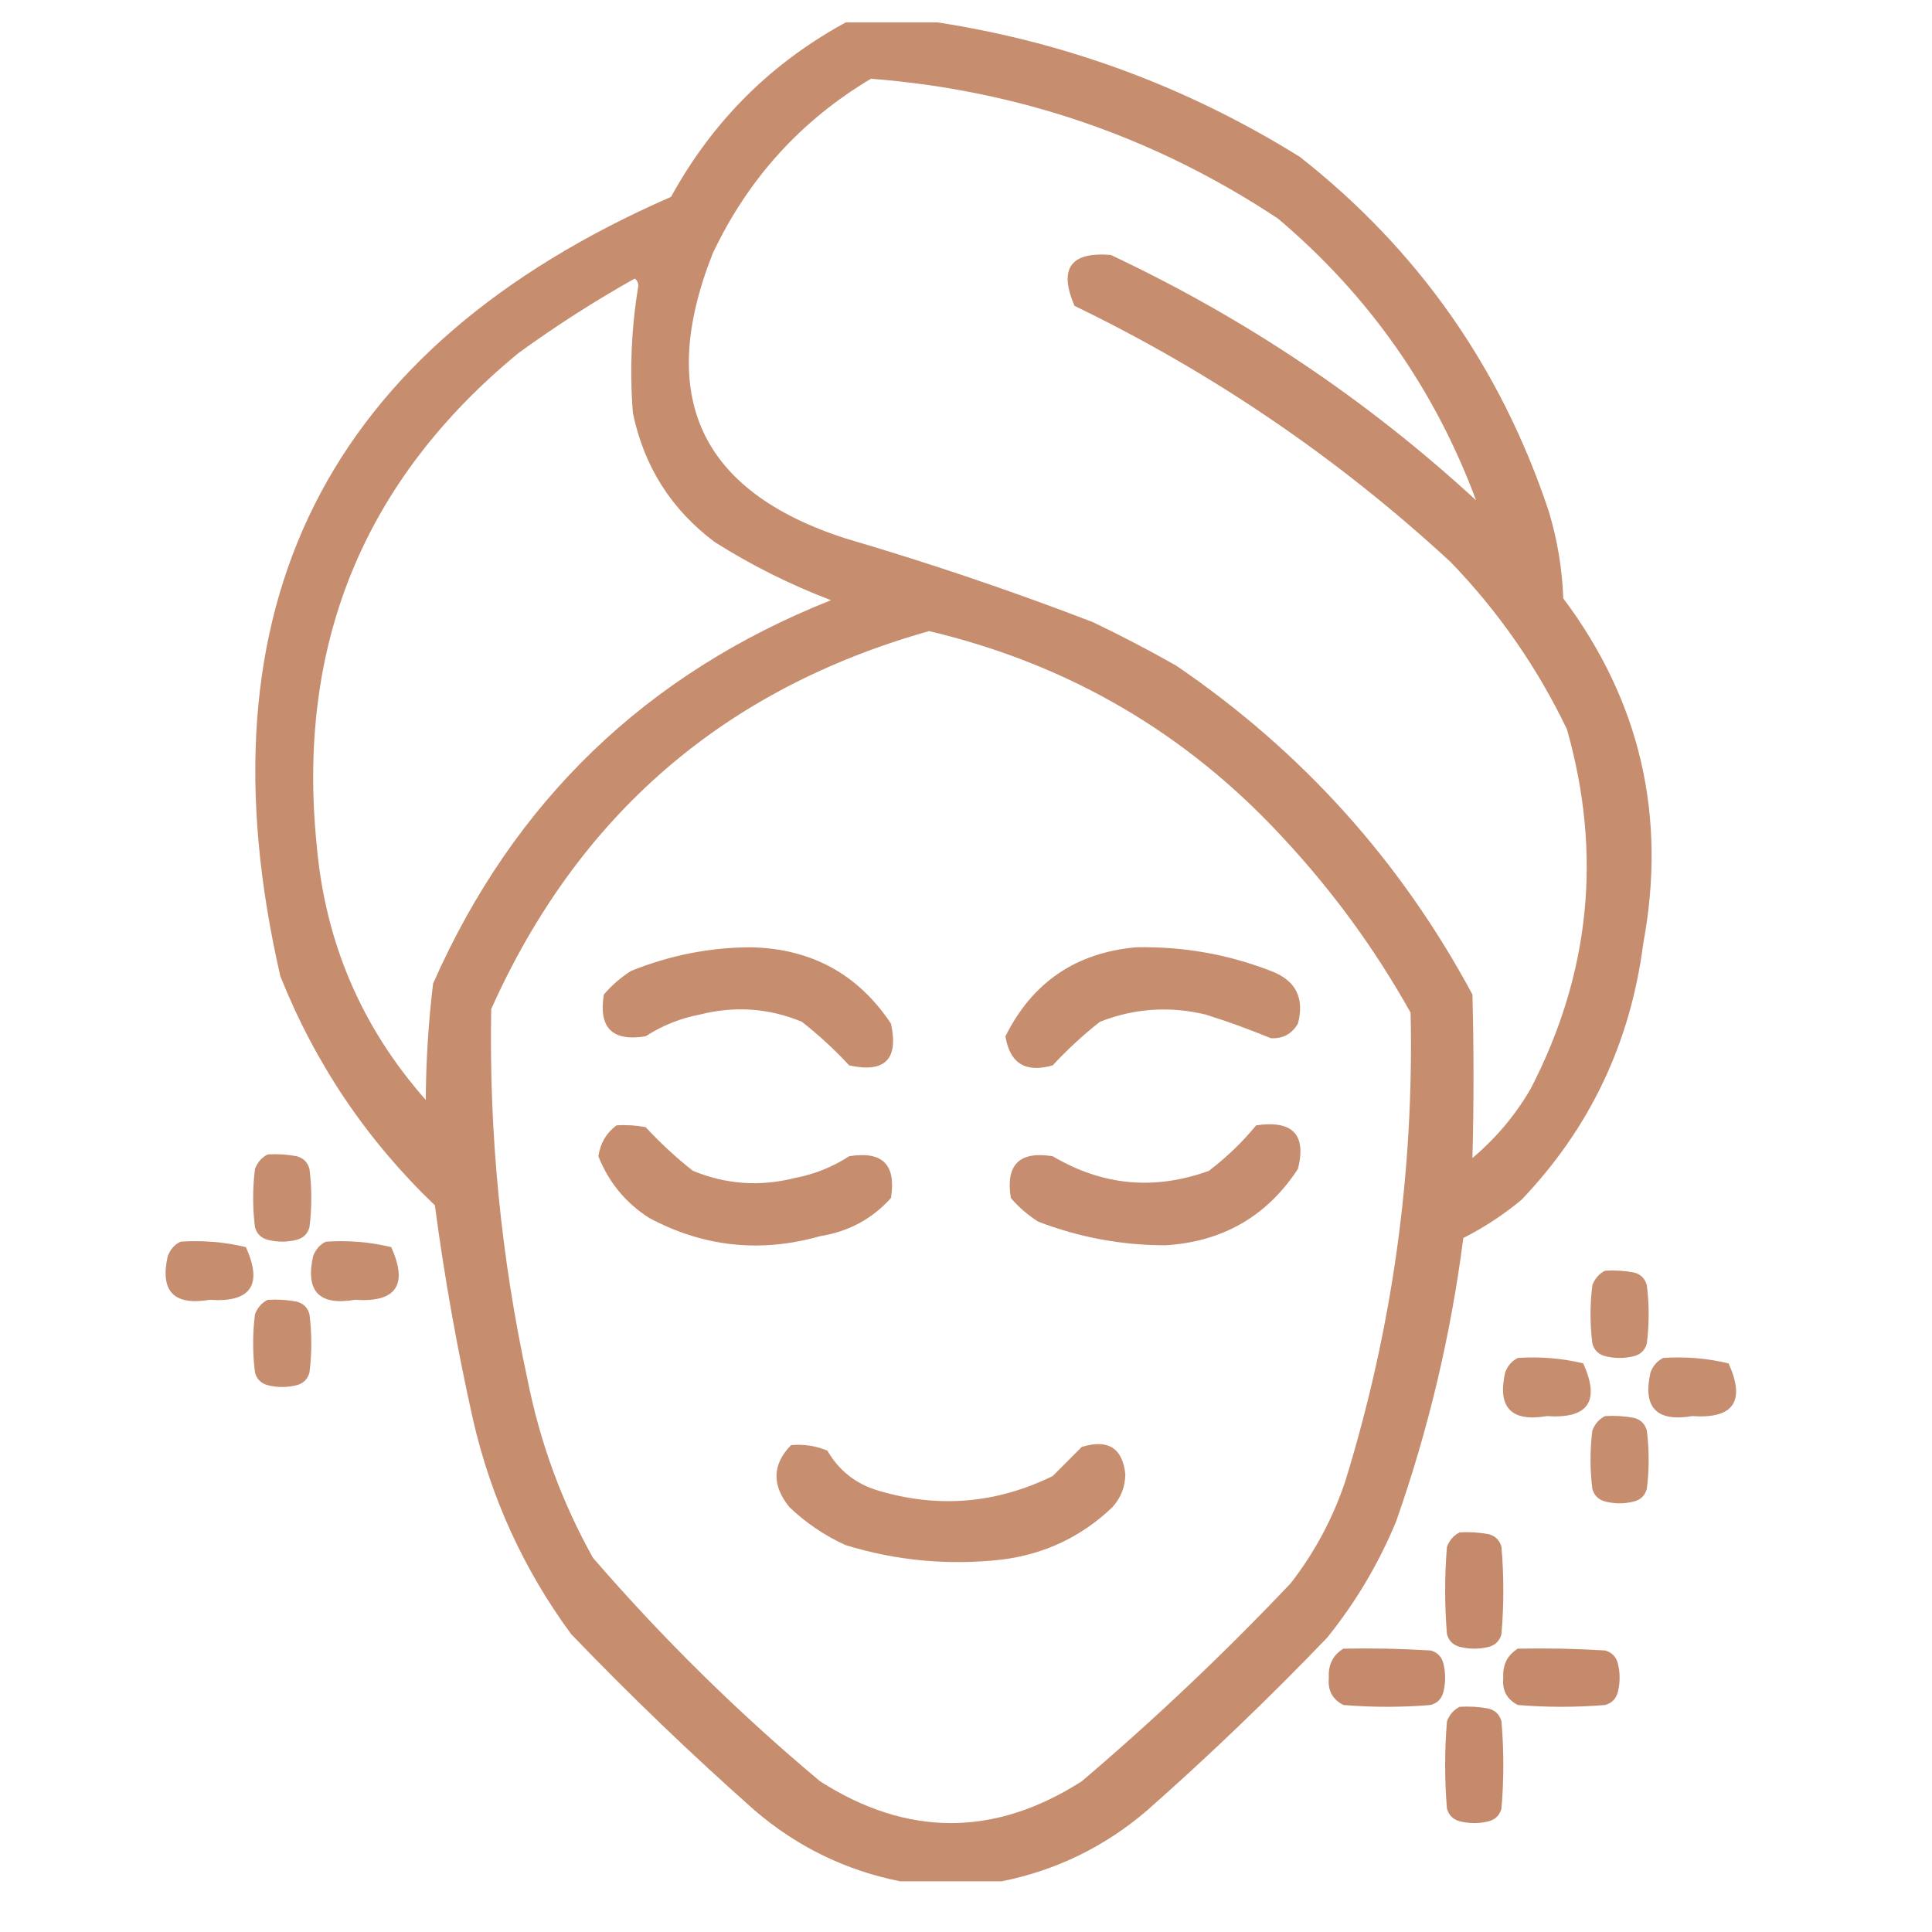 <svg xmlns="http://www.w3.org/2000/svg" width="32" height="32" viewBox="0 0 32 32" fill="none"><g clip-path="url(#clip0_117_183)"><path opacity="0.93" fill-rule="evenodd" clip-rule="evenodd" d="M14.065 0.341C14.486 0.341 14.907 0.341 15.329 0.341C17.552 0.657 19.619 1.41 21.529 2.598C23.486 4.135 24.86 6.092 25.652 8.467C25.794 8.938 25.875 9.419 25.893 9.911C27.169 11.615 27.61 13.521 27.217 15.63C27.005 17.273 26.333 18.687 25.2 19.873C24.904 20.119 24.583 20.33 24.237 20.505C24.031 22.11 23.66 23.675 23.124 25.2C22.834 25.9 22.453 26.542 21.98 27.127C21.023 28.123 20.03 29.077 19 29.986C18.297 30.588 17.495 30.979 16.593 31.16C16.031 31.16 15.469 31.16 14.907 31.16C14.005 30.979 13.203 30.588 12.5 29.986C11.45 29.056 10.437 28.083 9.46 27.066C8.676 26 8.134 24.816 7.835 23.515C7.572 22.34 7.361 21.157 7.203 19.964C6.077 18.887 5.224 17.623 4.644 16.171C3.239 10.064 5.396 5.761 11.115 3.26C11.812 1.991 12.795 1.018 14.065 0.341ZM14.426 1.304C16.88 1.496 19.128 2.269 21.168 3.621C22.67 4.891 23.763 6.446 24.448 8.286C22.644 6.626 20.628 5.272 18.399 4.223C17.732 4.167 17.532 4.448 17.797 5.066C20.088 6.174 22.164 7.589 24.027 9.309C24.817 10.127 25.459 11.05 25.953 12.078C26.54 14.141 26.34 16.127 25.351 18.037C25.098 18.471 24.777 18.853 24.388 19.181C24.412 18.279 24.412 17.376 24.388 16.472C23.2 14.261 21.565 12.445 19.482 11.025C19.03 10.769 18.569 10.528 18.098 10.303C16.753 9.786 15.388 9.324 14.005 8.918C11.597 8.142 10.865 6.567 11.807 4.193C12.392 2.959 13.265 1.996 14.426 1.304ZM10.513 4.614C10.551 4.639 10.571 4.68 10.573 4.735C10.457 5.433 10.427 6.135 10.483 6.841C10.666 7.726 11.118 8.439 11.838 8.978C12.446 9.363 13.088 9.684 13.764 9.941C10.701 11.158 8.504 13.274 7.173 16.292C7.096 16.93 7.056 17.572 7.052 18.218C5.991 17.018 5.389 15.614 5.246 14.005C4.909 10.678 6.023 7.959 8.587 5.848C9.207 5.398 9.849 4.986 10.513 4.614ZM15.389 10.453C17.701 11.001 19.657 12.145 21.258 13.884C22.076 14.763 22.779 15.726 23.364 16.773C23.422 19.421 23.061 22.009 22.281 24.538C22.074 25.154 21.773 25.715 21.378 26.224C20.279 27.383 19.125 28.477 17.917 29.504C16.472 30.427 15.028 30.427 13.583 29.504C12.231 28.373 10.977 27.139 9.821 25.802C9.306 24.879 8.945 23.895 8.738 22.853C8.299 20.829 8.098 18.782 8.136 16.713C9.578 13.495 11.995 11.409 15.389 10.453Z" fill="#C28565"></path><path opacity="0.926" fill-rule="evenodd" clip-rule="evenodd" d="M12.439 15.69C13.437 15.712 14.21 16.133 14.757 16.954C14.887 17.546 14.656 17.776 14.065 17.646C13.825 17.386 13.564 17.146 13.282 16.924C12.737 16.698 12.175 16.658 11.597 16.803C11.27 16.865 10.97 16.985 10.694 17.164C10.142 17.255 9.911 17.024 10.002 16.472C10.13 16.322 10.281 16.191 10.453 16.081C11.098 15.822 11.76 15.691 12.439 15.69Z" fill="#C28565"></path><path opacity="0.927" fill-rule="evenodd" clip-rule="evenodd" d="M18.82 15.69C19.589 15.674 20.331 15.804 21.047 16.081C21.46 16.235 21.61 16.526 21.498 16.954C21.396 17.128 21.245 17.208 21.047 17.195C20.696 17.05 20.335 16.919 19.964 16.803C19.368 16.661 18.786 16.701 18.218 16.924C17.936 17.146 17.675 17.387 17.436 17.646C16.988 17.774 16.727 17.614 16.653 17.165C17.099 16.269 17.822 15.778 18.82 15.69Z" fill="#C28565"></path><path opacity="0.926" fill-rule="evenodd" clip-rule="evenodd" d="M10.212 18.639C10.374 18.629 10.535 18.639 10.694 18.669C10.934 18.929 11.194 19.17 11.476 19.392C12.022 19.617 12.583 19.658 13.162 19.512C13.488 19.45 13.789 19.33 14.065 19.151C14.617 19.061 14.847 19.291 14.757 19.843C14.447 20.188 14.056 20.399 13.583 20.475C12.597 20.755 11.654 20.654 10.754 20.174C10.361 19.922 10.081 19.581 9.911 19.151C9.944 18.934 10.044 18.764 10.212 18.639Z" fill="#C28565"></path><path opacity="0.928" fill-rule="evenodd" clip-rule="evenodd" d="M20.806 18.639C21.41 18.551 21.641 18.791 21.498 19.361C20.983 20.146 20.251 20.568 19.302 20.626C18.574 20.625 17.872 20.494 17.195 20.234C17.023 20.124 16.872 19.994 16.743 19.843C16.653 19.291 16.884 19.061 17.436 19.151C18.26 19.639 19.122 19.72 20.024 19.392C20.318 19.167 20.579 18.916 20.806 18.639Z" fill="#C28565"></path><path opacity="0.931" fill-rule="evenodd" clip-rule="evenodd" d="M4.434 19.121C4.595 19.111 4.756 19.121 4.915 19.151C5.026 19.181 5.096 19.251 5.126 19.362C5.166 19.683 5.166 20.004 5.126 20.325C5.096 20.435 5.026 20.505 4.915 20.535C4.755 20.576 4.594 20.576 4.434 20.535C4.323 20.505 4.253 20.435 4.223 20.325C4.183 20.004 4.183 19.683 4.223 19.362C4.265 19.25 4.335 19.17 4.434 19.121Z" fill="#C28565"></path><path opacity="0.931" fill-rule="evenodd" clip-rule="evenodd" d="M2.989 20.566C3.358 20.541 3.719 20.571 4.073 20.656C4.355 21.285 4.155 21.576 3.471 21.529C2.879 21.629 2.648 21.388 2.778 20.806C2.82 20.695 2.89 20.615 2.989 20.566Z" fill="#C28565"></path><path opacity="0.931" fill-rule="evenodd" clip-rule="evenodd" d="M5.397 20.566C5.765 20.541 6.126 20.571 6.48 20.656C6.763 21.285 6.562 21.576 5.878 21.529C5.286 21.629 5.056 21.388 5.186 20.806C5.228 20.695 5.298 20.615 5.397 20.566Z" fill="#C28565"></path><path opacity="0.931" fill-rule="evenodd" clip-rule="evenodd" d="M26.585 21.047C26.747 21.037 26.907 21.047 27.066 21.077C27.177 21.107 27.247 21.178 27.277 21.288C27.317 21.609 27.317 21.93 27.277 22.251C27.247 22.361 27.177 22.432 27.066 22.462C26.906 22.502 26.745 22.502 26.585 22.462C26.474 22.432 26.404 22.361 26.374 22.251C26.334 21.93 26.334 21.609 26.374 21.288C26.416 21.177 26.486 21.096 26.585 21.047Z" fill="#C28565"></path><path opacity="0.931" fill-rule="evenodd" clip-rule="evenodd" d="M4.434 21.529C4.595 21.519 4.756 21.529 4.915 21.559C5.026 21.589 5.096 21.659 5.126 21.769C5.166 22.09 5.166 22.411 5.126 22.732C5.096 22.843 5.026 22.913 4.915 22.943C4.755 22.983 4.594 22.983 4.434 22.943C4.323 22.913 4.253 22.843 4.223 22.732C4.183 22.411 4.183 22.09 4.223 21.769C4.265 21.658 4.335 21.578 4.434 21.529Z" fill="#C28565"></path><path opacity="0.931" fill-rule="evenodd" clip-rule="evenodd" d="M25.14 22.492C25.509 22.467 25.87 22.497 26.224 22.582C26.506 23.211 26.306 23.502 25.622 23.455C25.03 23.555 24.799 23.314 24.93 22.733C24.971 22.621 25.041 22.541 25.14 22.492Z" fill="#C28565"></path><path opacity="0.931" fill-rule="evenodd" clip-rule="evenodd" d="M27.548 22.492C27.916 22.467 28.278 22.497 28.631 22.582C28.914 23.211 28.713 23.502 28.029 23.455C27.438 23.555 27.207 23.314 27.337 22.733C27.379 22.621 27.449 22.541 27.548 22.492Z" fill="#C28565"></path><path opacity="0.931" fill-rule="evenodd" clip-rule="evenodd" d="M26.585 23.455C26.747 23.445 26.907 23.455 27.066 23.485C27.177 23.515 27.247 23.585 27.277 23.696C27.317 24.017 27.317 24.338 27.277 24.659C27.247 24.769 27.177 24.839 27.066 24.869C26.906 24.91 26.745 24.91 26.585 24.869C26.474 24.839 26.404 24.769 26.374 24.659C26.334 24.338 26.334 24.017 26.374 23.696C26.416 23.584 26.486 23.504 26.585 23.455Z" fill="#C28565"></path><path opacity="0.925" fill-rule="evenodd" clip-rule="evenodd" d="M13.102 23.936C13.311 23.917 13.512 23.947 13.704 24.027C13.895 24.358 14.176 24.579 14.546 24.689C15.539 24.985 16.502 24.905 17.436 24.448C17.599 24.284 17.76 24.124 17.917 23.966C18.353 23.832 18.593 23.983 18.639 24.418C18.636 24.625 18.566 24.805 18.429 24.96C17.916 25.452 17.304 25.742 16.593 25.832C15.711 25.931 14.848 25.851 14.005 25.592C13.657 25.433 13.346 25.222 13.072 24.96C12.781 24.596 12.791 24.255 13.102 23.936Z" fill="#C28565"></path><path opacity="0.95" fill-rule="evenodd" clip-rule="evenodd" d="M24.177 25.381C24.339 25.371 24.499 25.381 24.659 25.411C24.769 25.441 24.839 25.511 24.869 25.622C24.91 26.103 24.91 26.585 24.869 27.066C24.839 27.177 24.769 27.247 24.659 27.277C24.498 27.317 24.338 27.317 24.177 27.277C24.067 27.247 23.997 27.177 23.966 27.066C23.926 26.585 23.926 26.103 23.966 25.622C24.008 25.51 24.078 25.43 24.177 25.381Z" fill="#C28565"></path><path opacity="0.95" fill-rule="evenodd" clip-rule="evenodd" d="M22.251 27.307C22.733 27.297 23.215 27.307 23.696 27.337C23.806 27.367 23.876 27.438 23.906 27.548C23.946 27.709 23.946 27.869 23.906 28.029C23.876 28.14 23.806 28.21 23.696 28.24C23.214 28.28 22.733 28.28 22.251 28.24C22.069 28.148 21.989 27.998 22.01 27.789C21.997 27.574 22.077 27.414 22.251 27.307Z" fill="#C28565"></path><path opacity="0.95" fill-rule="evenodd" clip-rule="evenodd" d="M25.14 27.307C25.622 27.297 26.104 27.307 26.585 27.337C26.695 27.367 26.765 27.438 26.796 27.548C26.836 27.709 26.836 27.869 26.796 28.029C26.765 28.14 26.695 28.21 26.585 28.24C26.103 28.28 25.622 28.28 25.14 28.24C24.959 28.148 24.878 27.998 24.899 27.789C24.886 27.574 24.967 27.414 25.14 27.307Z" fill="#C28565"></path><path opacity="0.95" fill-rule="evenodd" clip-rule="evenodd" d="M24.177 28.27C24.339 28.26 24.499 28.27 24.659 28.3C24.769 28.331 24.839 28.401 24.869 28.511C24.91 28.993 24.91 29.474 24.869 29.956C24.839 30.066 24.769 30.136 24.659 30.166C24.498 30.206 24.338 30.206 24.177 30.166C24.067 30.136 23.997 30.066 23.966 29.956C23.926 29.474 23.926 28.993 23.966 28.511C24.008 28.4 24.078 28.319 24.177 28.27Z" fill="#C28565"></path></g><defs><clipPath id="clip0_117_183"><rect width="30.819" height="30.819" fill="white" transform="translate(0.371 0.371)"></rect></clipPath></defs></svg>